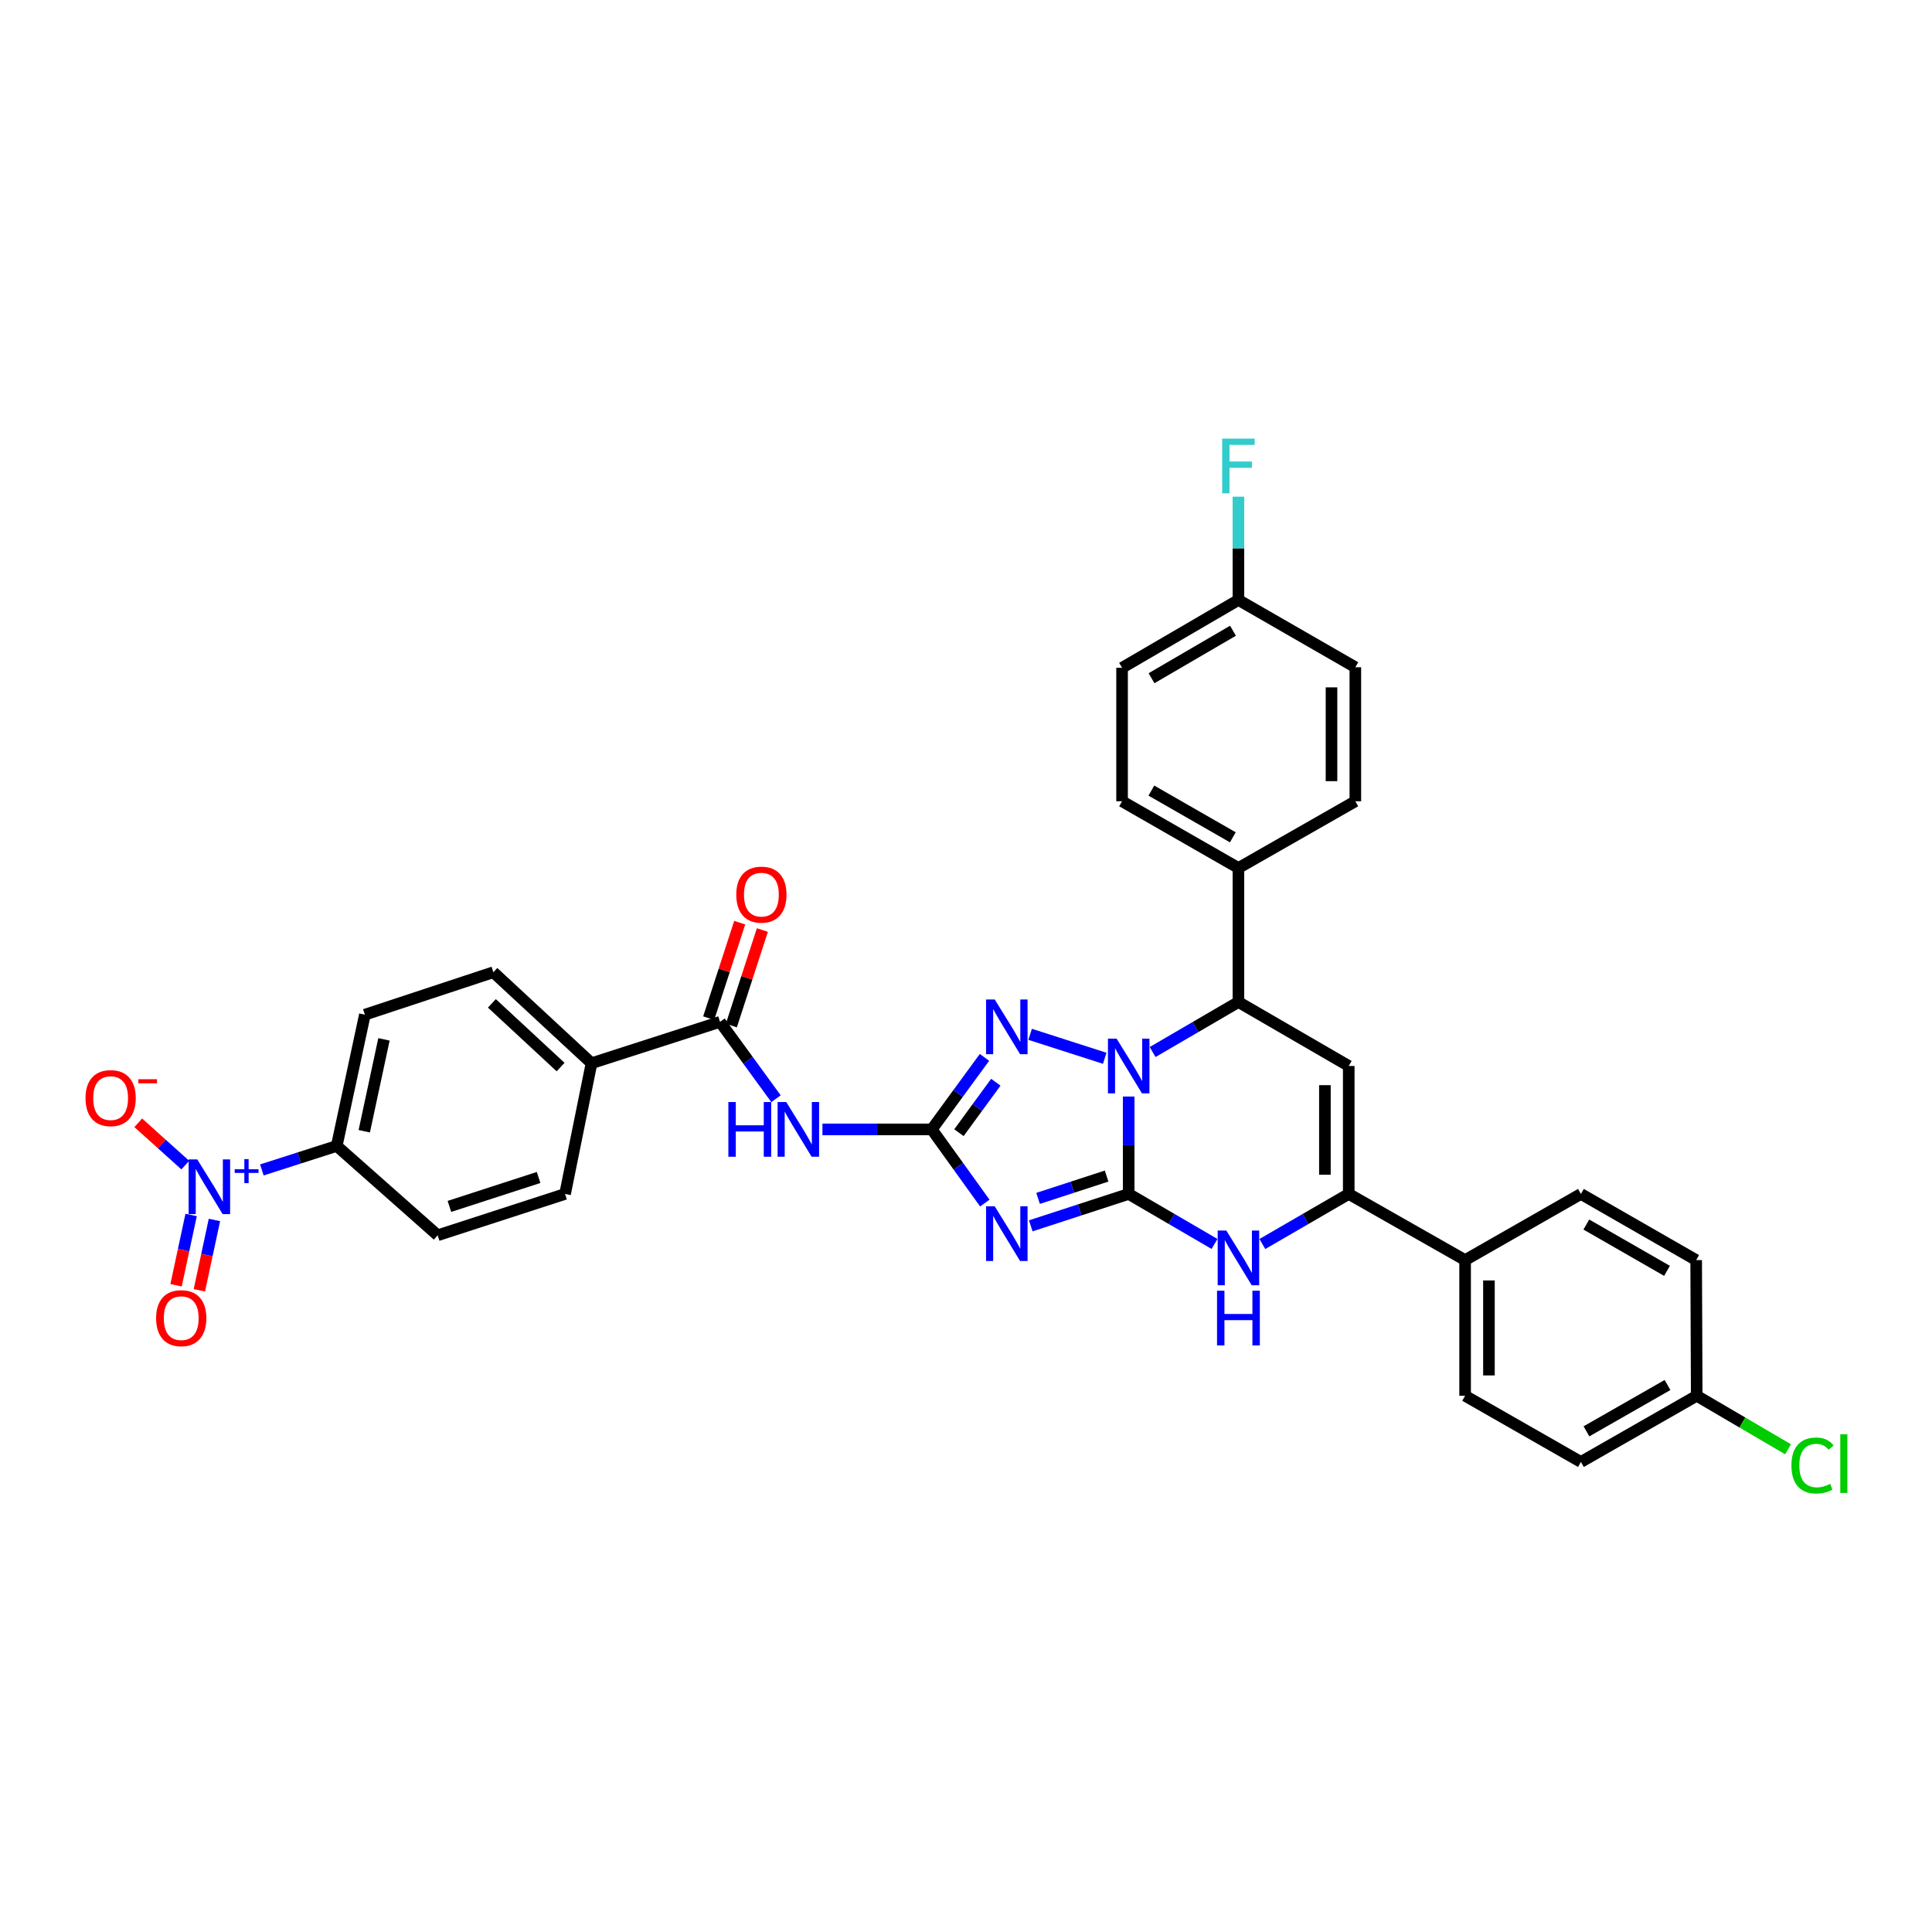 <?xml version='1.0' encoding='iso-8859-1'?>
<svg version='1.1' baseProfile='full'
              xmlns='http://www.w3.org/2000/svg'
                      xmlns:rdkit='http://www.rdkit.org/xml'
                      xmlns:xlink='http://www.w3.org/1999/xlink'
                  xml:space='preserve'
width='1000px' height='1000px' viewBox='0 0 1000 1000'>
<!-- END OF HEADER -->
<rect style='opacity:1.0;fill:#FFFFFF;stroke:none' width='1000' height='1000' x='0' y='0'> </rect>
<path class='bond-0' d='M 584.207,617.982 L 584.207,592.773' style='fill:none;fill-rule:evenodd;stroke:#000000;stroke-width:6px;stroke-linecap:butt;stroke-linejoin:miter;stroke-opacity:1' />
<path class='bond-0' d='M 584.207,592.773 L 584.207,567.564' style='fill:none;fill-rule:evenodd;stroke:#0000FF;stroke-width:6px;stroke-linecap:butt;stroke-linejoin:miter;stroke-opacity:1' />
<path class='bond-1' d='M 584.207,617.982 L 558.866,626.237' style='fill:none;fill-rule:evenodd;stroke:#000000;stroke-width:6px;stroke-linecap:butt;stroke-linejoin:miter;stroke-opacity:1' />
<path class='bond-1' d='M 558.866,626.237 L 533.524,634.492' style='fill:none;fill-rule:evenodd;stroke:#0000FF;stroke-width:6px;stroke-linecap:butt;stroke-linejoin:miter;stroke-opacity:1' />
<path class='bond-1' d='M 572.783,608.727 L 555.044,614.506' style='fill:none;fill-rule:evenodd;stroke:#000000;stroke-width:6px;stroke-linecap:butt;stroke-linejoin:miter;stroke-opacity:1' />
<path class='bond-1' d='M 555.044,614.506 L 537.305,620.284' style='fill:none;fill-rule:evenodd;stroke:#0000FF;stroke-width:6px;stroke-linecap:butt;stroke-linejoin:miter;stroke-opacity:1' />
<path class='bond-4' d='M 584.207,617.982 L 606.416,630.924' style='fill:none;fill-rule:evenodd;stroke:#000000;stroke-width:6px;stroke-linecap:butt;stroke-linejoin:miter;stroke-opacity:1' />
<path class='bond-4' d='M 606.416,630.924 L 628.626,643.865' style='fill:none;fill-rule:evenodd;stroke:#0000FF;stroke-width:6px;stroke-linecap:butt;stroke-linejoin:miter;stroke-opacity:1' />
<path class='bond-3' d='M 571.81,547.766 L 533.197,535.363' style='fill:none;fill-rule:evenodd;stroke:#0000FF;stroke-width:6px;stroke-linecap:butt;stroke-linejoin:miter;stroke-opacity:1' />
<path class='bond-7' d='M 596.59,544.53 L 618.8,531.586' style='fill:none;fill-rule:evenodd;stroke:#0000FF;stroke-width:6px;stroke-linecap:butt;stroke-linejoin:miter;stroke-opacity:1' />
<path class='bond-7' d='M 618.8,531.586 L 641.009,518.641' style='fill:none;fill-rule:evenodd;stroke:#000000;stroke-width:6px;stroke-linecap:butt;stroke-linejoin:miter;stroke-opacity:1' />
<path class='bond-2' d='M 509.74,622.709 L 496.018,603.641' style='fill:none;fill-rule:evenodd;stroke:#0000FF;stroke-width:6px;stroke-linecap:butt;stroke-linejoin:miter;stroke-opacity:1' />
<path class='bond-2' d='M 496.018,603.641 L 482.296,584.573' style='fill:none;fill-rule:evenodd;stroke:#000000;stroke-width:6px;stroke-linecap:butt;stroke-linejoin:miter;stroke-opacity:1' />
<path class='bond-8' d='M 482.296,584.573 L 453.993,584.573' style='fill:none;fill-rule:evenodd;stroke:#000000;stroke-width:6px;stroke-linecap:butt;stroke-linejoin:miter;stroke-opacity:1' />
<path class='bond-8' d='M 453.993,584.573 L 425.691,584.573' style='fill:none;fill-rule:evenodd;stroke:#0000FF;stroke-width:6px;stroke-linecap:butt;stroke-linejoin:miter;stroke-opacity:1' />
<path class='bond-35' d='M 482.296,584.573 L 495.931,565.932' style='fill:none;fill-rule:evenodd;stroke:#000000;stroke-width:6px;stroke-linecap:butt;stroke-linejoin:miter;stroke-opacity:1' />
<path class='bond-35' d='M 495.931,565.932 L 509.566,547.29' style='fill:none;fill-rule:evenodd;stroke:#0000FF;stroke-width:6px;stroke-linecap:butt;stroke-linejoin:miter;stroke-opacity:1' />
<path class='bond-35' d='M 496.345,586.265 L 505.889,573.216' style='fill:none;fill-rule:evenodd;stroke:#000000;stroke-width:6px;stroke-linecap:butt;stroke-linejoin:miter;stroke-opacity:1' />
<path class='bond-35' d='M 505.889,573.216 L 515.434,560.167' style='fill:none;fill-rule:evenodd;stroke:#0000FF;stroke-width:6px;stroke-linecap:butt;stroke-linejoin:miter;stroke-opacity:1' />
<path class='bond-6' d='M 653.399,643.899 L 675.753,630.94' style='fill:none;fill-rule:evenodd;stroke:#0000FF;stroke-width:6px;stroke-linecap:butt;stroke-linejoin:miter;stroke-opacity:1' />
<path class='bond-6' d='M 675.753,630.94 L 698.106,617.982' style='fill:none;fill-rule:evenodd;stroke:#000000;stroke-width:6px;stroke-linecap:butt;stroke-linejoin:miter;stroke-opacity:1' />
<path class='bond-5' d='M 698.106,551.748 L 698.106,617.982' style='fill:none;fill-rule:evenodd;stroke:#000000;stroke-width:6px;stroke-linecap:butt;stroke-linejoin:miter;stroke-opacity:1' />
<path class='bond-5' d='M 685.768,561.683 L 685.768,608.047' style='fill:none;fill-rule:evenodd;stroke:#000000;stroke-width:6px;stroke-linecap:butt;stroke-linejoin:miter;stroke-opacity:1' />
<path class='bond-34' d='M 698.106,551.748 L 641.009,518.641' style='fill:none;fill-rule:evenodd;stroke:#000000;stroke-width:6px;stroke-linecap:butt;stroke-linejoin:miter;stroke-opacity:1' />
<path class='bond-12' d='M 698.106,617.982 L 758.336,652.226' style='fill:none;fill-rule:evenodd;stroke:#000000;stroke-width:6px;stroke-linecap:butt;stroke-linejoin:miter;stroke-opacity:1' />
<path class='bond-14' d='M 641.009,518.641 L 641.009,449.275' style='fill:none;fill-rule:evenodd;stroke:#000000;stroke-width:6px;stroke-linecap:butt;stroke-linejoin:miter;stroke-opacity:1' />
<path class='bond-10' d='M 401.656,568.692 L 387.168,548.8' style='fill:none;fill-rule:evenodd;stroke:#0000FF;stroke-width:6px;stroke-linecap:butt;stroke-linejoin:miter;stroke-opacity:1' />
<path class='bond-10' d='M 387.168,548.8 L 372.68,528.909' style='fill:none;fill-rule:evenodd;stroke:#000000;stroke-width:6px;stroke-linecap:butt;stroke-linejoin:miter;stroke-opacity:1' />
<path class='bond-9' d='M 135.544,605.552 L 154.919,599.343' style='fill:none;fill-rule:evenodd;stroke:#0000FF;stroke-width:6px;stroke-linecap:butt;stroke-linejoin:miter;stroke-opacity:1' />
<path class='bond-9' d='M 154.919,599.343 L 174.294,593.135' style='fill:none;fill-rule:evenodd;stroke:#000000;stroke-width:6px;stroke-linecap:butt;stroke-linejoin:miter;stroke-opacity:1' />
<path class='bond-13' d='M 95.91,603.056 L 83.735,592.108' style='fill:none;fill-rule:evenodd;stroke:#0000FF;stroke-width:6px;stroke-linecap:butt;stroke-linejoin:miter;stroke-opacity:1' />
<path class='bond-13' d='M 83.735,592.108 L 71.561,581.16' style='fill:none;fill-rule:evenodd;stroke:#FF0000;stroke-width:6px;stroke-linecap:butt;stroke-linejoin:miter;stroke-opacity:1' />
<path class='bond-16' d='M 98.928,628.864 L 95.027,647.06' style='fill:none;fill-rule:evenodd;stroke:#0000FF;stroke-width:6px;stroke-linecap:butt;stroke-linejoin:miter;stroke-opacity:1' />
<path class='bond-16' d='M 95.027,647.06 L 91.126,665.257' style='fill:none;fill-rule:evenodd;stroke:#FF0000;stroke-width:6px;stroke-linecap:butt;stroke-linejoin:miter;stroke-opacity:1' />
<path class='bond-16' d='M 110.992,631.45 L 107.091,649.647' style='fill:none;fill-rule:evenodd;stroke:#0000FF;stroke-width:6px;stroke-linecap:butt;stroke-linejoin:miter;stroke-opacity:1' />
<path class='bond-16' d='M 107.091,649.647 L 103.19,667.843' style='fill:none;fill-rule:evenodd;stroke:#FF0000;stroke-width:6px;stroke-linecap:butt;stroke-linejoin:miter;stroke-opacity:1' />
<path class='bond-15' d='M 372.68,528.909 L 306.172,550.329' style='fill:none;fill-rule:evenodd;stroke:#000000;stroke-width:6px;stroke-linecap:butt;stroke-linejoin:miter;stroke-opacity:1' />
<path class='bond-17' d='M 378.547,530.815 L 386.576,506.098' style='fill:none;fill-rule:evenodd;stroke:#000000;stroke-width:6px;stroke-linecap:butt;stroke-linejoin:miter;stroke-opacity:1' />
<path class='bond-17' d='M 386.576,506.098 L 394.604,481.382' style='fill:none;fill-rule:evenodd;stroke:#FF0000;stroke-width:6px;stroke-linecap:butt;stroke-linejoin:miter;stroke-opacity:1' />
<path class='bond-17' d='M 366.813,527.003 L 374.841,502.287' style='fill:none;fill-rule:evenodd;stroke:#000000;stroke-width:6px;stroke-linecap:butt;stroke-linejoin:miter;stroke-opacity:1' />
<path class='bond-17' d='M 374.841,502.287 L 382.869,477.571' style='fill:none;fill-rule:evenodd;stroke:#FF0000;stroke-width:6px;stroke-linecap:butt;stroke-linejoin:miter;stroke-opacity:1' />
<path class='bond-11' d='M 174.294,593.135 L 188.859,525.194' style='fill:none;fill-rule:evenodd;stroke:#000000;stroke-width:6px;stroke-linecap:butt;stroke-linejoin:miter;stroke-opacity:1' />
<path class='bond-11' d='M 188.542,585.53 L 198.738,537.971' style='fill:none;fill-rule:evenodd;stroke:#000000;stroke-width:6px;stroke-linecap:butt;stroke-linejoin:miter;stroke-opacity:1' />
<path class='bond-38' d='M 174.294,593.135 L 226.531,639.381' style='fill:none;fill-rule:evenodd;stroke:#000000;stroke-width:6px;stroke-linecap:butt;stroke-linejoin:miter;stroke-opacity:1' />
<path class='bond-22' d='M 758.336,652.226 L 758.336,722.45' style='fill:none;fill-rule:evenodd;stroke:#000000;stroke-width:6px;stroke-linecap:butt;stroke-linejoin:miter;stroke-opacity:1' />
<path class='bond-22' d='M 770.674,662.76 L 770.674,711.916' style='fill:none;fill-rule:evenodd;stroke:#000000;stroke-width:6px;stroke-linecap:butt;stroke-linejoin:miter;stroke-opacity:1' />
<path class='bond-23' d='M 758.336,652.226 L 818.277,617.982' style='fill:none;fill-rule:evenodd;stroke:#000000;stroke-width:6px;stroke-linecap:butt;stroke-linejoin:miter;stroke-opacity:1' />
<path class='bond-24' d='M 641.009,449.275 L 580.78,414.735' style='fill:none;fill-rule:evenodd;stroke:#000000;stroke-width:6px;stroke-linecap:butt;stroke-linejoin:miter;stroke-opacity:1' />
<path class='bond-24' d='M 638.112,433.391 L 595.952,409.213' style='fill:none;fill-rule:evenodd;stroke:#000000;stroke-width:6px;stroke-linecap:butt;stroke-linejoin:miter;stroke-opacity:1' />
<path class='bond-25' d='M 641.009,449.275 L 701.52,414.735' style='fill:none;fill-rule:evenodd;stroke:#000000;stroke-width:6px;stroke-linecap:butt;stroke-linejoin:miter;stroke-opacity:1' />
<path class='bond-20' d='M 306.172,550.329 L 292.477,617.982' style='fill:none;fill-rule:evenodd;stroke:#000000;stroke-width:6px;stroke-linecap:butt;stroke-linejoin:miter;stroke-opacity:1' />
<path class='bond-21' d='M 306.172,550.329 L 255.367,503.225' style='fill:none;fill-rule:evenodd;stroke:#000000;stroke-width:6px;stroke-linecap:butt;stroke-linejoin:miter;stroke-opacity:1' />
<path class='bond-21' d='M 290.163,552.311 L 254.6,519.339' style='fill:none;fill-rule:evenodd;stroke:#000000;stroke-width:6px;stroke-linecap:butt;stroke-linejoin:miter;stroke-opacity:1' />
<path class='bond-18' d='M 226.531,639.381 L 292.477,617.982' style='fill:none;fill-rule:evenodd;stroke:#000000;stroke-width:6px;stroke-linecap:butt;stroke-linejoin:miter;stroke-opacity:1' />
<path class='bond-18' d='M 232.615,624.436 L 278.777,609.456' style='fill:none;fill-rule:evenodd;stroke:#000000;stroke-width:6px;stroke-linecap:butt;stroke-linejoin:miter;stroke-opacity:1' />
<path class='bond-19' d='M 188.859,525.194 L 255.367,503.225' style='fill:none;fill-rule:evenodd;stroke:#000000;stroke-width:6px;stroke-linecap:butt;stroke-linejoin:miter;stroke-opacity:1' />
<path class='bond-28' d='M 758.336,722.45 L 818.277,756.708' style='fill:none;fill-rule:evenodd;stroke:#000000;stroke-width:6px;stroke-linecap:butt;stroke-linejoin:miter;stroke-opacity:1' />
<path class='bond-30' d='M 818.277,617.982 L 877.931,652.226' style='fill:none;fill-rule:evenodd;stroke:#000000;stroke-width:6px;stroke-linecap:butt;stroke-linejoin:miter;stroke-opacity:1' />
<path class='bond-30' d='M 821.083,633.819 L 862.841,657.79' style='fill:none;fill-rule:evenodd;stroke:#000000;stroke-width:6px;stroke-linecap:butt;stroke-linejoin:miter;stroke-opacity:1' />
<path class='bond-29' d='M 580.78,414.735 L 580.78,345.657' style='fill:none;fill-rule:evenodd;stroke:#000000;stroke-width:6px;stroke-linecap:butt;stroke-linejoin:miter;stroke-opacity:1' />
<path class='bond-31' d='M 701.52,414.735 L 701.52,345.369' style='fill:none;fill-rule:evenodd;stroke:#000000;stroke-width:6px;stroke-linecap:butt;stroke-linejoin:miter;stroke-opacity:1' />
<path class='bond-31' d='M 689.182,404.33 L 689.182,355.774' style='fill:none;fill-rule:evenodd;stroke:#000000;stroke-width:6px;stroke-linecap:butt;stroke-linejoin:miter;stroke-opacity:1' />
<path class='bond-26' d='M 878.219,722.45 L 877.931,652.226' style='fill:none;fill-rule:evenodd;stroke:#000000;stroke-width:6px;stroke-linecap:butt;stroke-linejoin:miter;stroke-opacity:1' />
<path class='bond-33' d='M 878.219,722.45 L 901.862,736.297' style='fill:none;fill-rule:evenodd;stroke:#000000;stroke-width:6px;stroke-linecap:butt;stroke-linejoin:miter;stroke-opacity:1' />
<path class='bond-33' d='M 901.862,736.297 L 925.504,750.145' style='fill:none;fill-rule:evenodd;stroke:#00CC00;stroke-width:6px;stroke-linecap:butt;stroke-linejoin:miter;stroke-opacity:1' />
<path class='bond-36' d='M 878.219,722.45 L 818.277,756.708' style='fill:none;fill-rule:evenodd;stroke:#000000;stroke-width:6px;stroke-linecap:butt;stroke-linejoin:miter;stroke-opacity:1' />
<path class='bond-36' d='M 863.106,716.876 L 821.147,740.857' style='fill:none;fill-rule:evenodd;stroke:#000000;stroke-width:6px;stroke-linecap:butt;stroke-linejoin:miter;stroke-opacity:1' />
<path class='bond-27' d='M 641.009,310.542 L 701.52,345.369' style='fill:none;fill-rule:evenodd;stroke:#000000;stroke-width:6px;stroke-linecap:butt;stroke-linejoin:miter;stroke-opacity:1' />
<path class='bond-32' d='M 641.009,310.542 L 641.009,283.812' style='fill:none;fill-rule:evenodd;stroke:#000000;stroke-width:6px;stroke-linecap:butt;stroke-linejoin:miter;stroke-opacity:1' />
<path class='bond-32' d='M 641.009,283.812 L 641.009,257.083' style='fill:none;fill-rule:evenodd;stroke:#33CCCC;stroke-width:6px;stroke-linecap:butt;stroke-linejoin:miter;stroke-opacity:1' />
<path class='bond-37' d='M 641.009,310.542 L 580.78,345.657' style='fill:none;fill-rule:evenodd;stroke:#000000;stroke-width:6px;stroke-linecap:butt;stroke-linejoin:miter;stroke-opacity:1' />
<path class='bond-37' d='M 638.189,326.468 L 596.028,351.048' style='fill:none;fill-rule:evenodd;stroke:#000000;stroke-width:6px;stroke-linecap:butt;stroke-linejoin:miter;stroke-opacity:1' />
<path  class='atom-1' d='M 577.947 537.588
L 587.227 552.588
Q 588.147 554.068, 589.627 556.748
Q 591.107 559.428, 591.187 559.588
L 591.187 537.588
L 594.947 537.588
L 594.947 565.908
L 591.067 565.908
L 581.107 549.508
Q 579.947 547.588, 578.707 545.388
Q 577.507 543.188, 577.147 542.508
L 577.147 565.908
L 573.467 565.908
L 573.467 537.588
L 577.947 537.588
' fill='#0000FF'/>
<path  class='atom-2' d='M 514.866 624.371
L 524.146 639.371
Q 525.066 640.851, 526.546 643.531
Q 528.026 646.211, 528.106 646.371
L 528.106 624.371
L 531.866 624.371
L 531.866 652.691
L 527.986 652.691
L 518.026 636.291
Q 516.866 634.371, 515.626 632.171
Q 514.426 629.971, 514.066 629.291
L 514.066 652.691
L 510.386 652.691
L 510.386 624.371
L 514.866 624.371
' fill='#0000FF'/>
<path  class='atom-4' d='M 514.866 517.326
L 524.146 532.326
Q 525.066 533.806, 526.546 536.486
Q 528.026 539.166, 528.106 539.326
L 528.106 517.326
L 531.866 517.326
L 531.866 545.646
L 527.986 545.646
L 518.026 529.246
Q 516.866 527.326, 515.626 525.126
Q 514.426 522.926, 514.066 522.246
L 514.066 545.646
L 510.386 545.646
L 510.386 517.326
L 514.866 517.326
' fill='#0000FF'/>
<path  class='atom-5' d='M 634.749 636.922
L 644.029 651.922
Q 644.949 653.402, 646.429 656.082
Q 647.909 658.762, 647.989 658.922
L 647.989 636.922
L 651.749 636.922
L 651.749 665.242
L 647.869 665.242
L 637.909 648.842
Q 636.749 646.922, 635.509 644.722
Q 634.309 642.522, 633.949 641.842
L 633.949 665.242
L 630.269 665.242
L 630.269 636.922
L 634.749 636.922
' fill='#0000FF'/>
<path  class='atom-5' d='M 629.929 668.074
L 633.769 668.074
L 633.769 680.114
L 648.249 680.114
L 648.249 668.074
L 652.089 668.074
L 652.089 696.394
L 648.249 696.394
L 648.249 683.314
L 633.769 683.314
L 633.769 696.394
L 629.929 696.394
L 629.929 668.074
' fill='#0000FF'/>
<path  class='atom-9' d='M 377.004 570.413
L 380.844 570.413
L 380.844 582.453
L 395.324 582.453
L 395.324 570.413
L 399.164 570.413
L 399.164 598.733
L 395.324 598.733
L 395.324 585.653
L 380.844 585.653
L 380.844 598.733
L 377.004 598.733
L 377.004 570.413
' fill='#0000FF'/>
<path  class='atom-9' d='M 406.964 570.413
L 416.244 585.413
Q 417.164 586.893, 418.644 589.573
Q 420.124 592.253, 420.204 592.413
L 420.204 570.413
L 423.964 570.413
L 423.964 598.733
L 420.084 598.733
L 410.124 582.333
Q 408.964 580.413, 407.724 578.213
Q 406.524 576.013, 406.164 575.333
L 406.164 598.733
L 402.484 598.733
L 402.484 570.413
L 406.964 570.413
' fill='#0000FF'/>
<path  class='atom-10' d='M 102.108 600.1
L 111.388 615.1
Q 112.308 616.58, 113.788 619.26
Q 115.268 621.94, 115.348 622.1
L 115.348 600.1
L 119.108 600.1
L 119.108 628.42
L 115.228 628.42
L 105.268 612.02
Q 104.108 610.1, 102.868 607.9
Q 101.668 605.7, 101.308 605.02
L 101.308 628.42
L 97.628 628.42
L 97.628 600.1
L 102.108 600.1
' fill='#0000FF'/>
<path  class='atom-10' d='M 121.484 605.205
L 126.474 605.205
L 126.474 599.951
L 128.691 599.951
L 128.691 605.205
L 133.813 605.205
L 133.813 607.105
L 128.691 607.105
L 128.691 612.385
L 126.474 612.385
L 126.474 607.105
L 121.484 607.105
L 121.484 605.205
' fill='#0000FF'/>
<path  class='atom-14' d='M 44.262 568.381
Q 44.262 561.581, 47.622 557.781
Q 50.982 553.981, 57.262 553.981
Q 63.542 553.981, 66.902 557.781
Q 70.262 561.581, 70.262 568.381
Q 70.262 575.261, 66.862 579.181
Q 63.462 583.061, 57.262 583.061
Q 51.022 583.061, 47.622 579.181
Q 44.262 575.301, 44.262 568.381
M 57.262 579.861
Q 61.582 579.861, 63.902 576.981
Q 66.262 574.061, 66.262 568.381
Q 66.262 562.821, 63.902 560.021
Q 61.582 557.181, 57.262 557.181
Q 52.942 557.181, 50.582 559.981
Q 48.262 562.781, 48.262 568.381
Q 48.262 574.101, 50.582 576.981
Q 52.942 579.861, 57.262 579.861
' fill='#FF0000'/>
<path  class='atom-14' d='M 71.582 558.603
L 81.27 558.603
L 81.27 560.715
L 71.582 560.715
L 71.582 558.603
' fill='#FF0000'/>
<path  class='atom-17' d='M 80.802 682.281
Q 80.802 675.481, 84.162 671.681
Q 87.522 667.881, 93.802 667.881
Q 100.082 667.881, 103.442 671.681
Q 106.802 675.481, 106.802 682.281
Q 106.802 689.161, 103.402 693.081
Q 100.002 696.961, 93.802 696.961
Q 87.562 696.961, 84.162 693.081
Q 80.802 689.201, 80.802 682.281
M 93.802 693.761
Q 98.123 693.761, 100.442 690.881
Q 102.802 687.961, 102.802 682.281
Q 102.802 676.721, 100.442 673.921
Q 98.123 671.081, 93.802 671.081
Q 89.483 671.081, 87.123 673.881
Q 84.802 676.681, 84.802 682.281
Q 84.802 688.001, 87.123 690.881
Q 89.483 693.761, 93.802 693.761
' fill='#FF0000'/>
<path  class='atom-18' d='M 381.093 463.063
Q 381.093 456.263, 384.453 452.463
Q 387.813 448.663, 394.093 448.663
Q 400.373 448.663, 403.733 452.463
Q 407.093 456.263, 407.093 463.063
Q 407.093 469.943, 403.693 473.863
Q 400.293 477.743, 394.093 477.743
Q 387.853 477.743, 384.453 473.863
Q 381.093 469.983, 381.093 463.063
M 394.093 474.543
Q 398.413 474.543, 400.733 471.663
Q 403.093 468.743, 403.093 463.063
Q 403.093 457.503, 400.733 454.703
Q 398.413 451.863, 394.093 451.863
Q 389.773 451.863, 387.413 454.663
Q 385.093 457.463, 385.093 463.063
Q 385.093 468.783, 387.413 471.663
Q 389.773 474.543, 394.093 474.543
' fill='#FF0000'/>
<path  class='atom-33' d='M 632.589 227.029
L 649.429 227.029
L 649.429 230.269
L 636.389 230.269
L 636.389 238.869
L 647.989 238.869
L 647.989 242.149
L 636.389 242.149
L 636.389 255.349
L 632.589 255.349
L 632.589 227.029
' fill='#33CCCC'/>
<path  class='atom-34' d='M 927.241 758.538
Q 927.241 751.498, 930.521 747.818
Q 933.841 744.098, 940.121 744.098
Q 945.961 744.098, 949.081 748.218
L 946.441 750.378
Q 944.161 747.378, 940.121 747.378
Q 935.841 747.378, 933.561 750.258
Q 931.321 753.098, 931.321 758.538
Q 931.321 764.138, 933.641 767.018
Q 936.001 769.898, 940.561 769.898
Q 943.681 769.898, 947.321 768.018
L 948.441 771.018
Q 946.961 771.978, 944.721 772.538
Q 942.481 773.098, 940.001 773.098
Q 933.841 773.098, 930.521 769.338
Q 927.241 765.578, 927.241 758.538
' fill='#00CC00'/>
<path  class='atom-34' d='M 952.521 742.378
L 956.201 742.378
L 956.201 772.738
L 952.521 772.738
L 952.521 742.378
' fill='#00CC00'/>
</svg>
